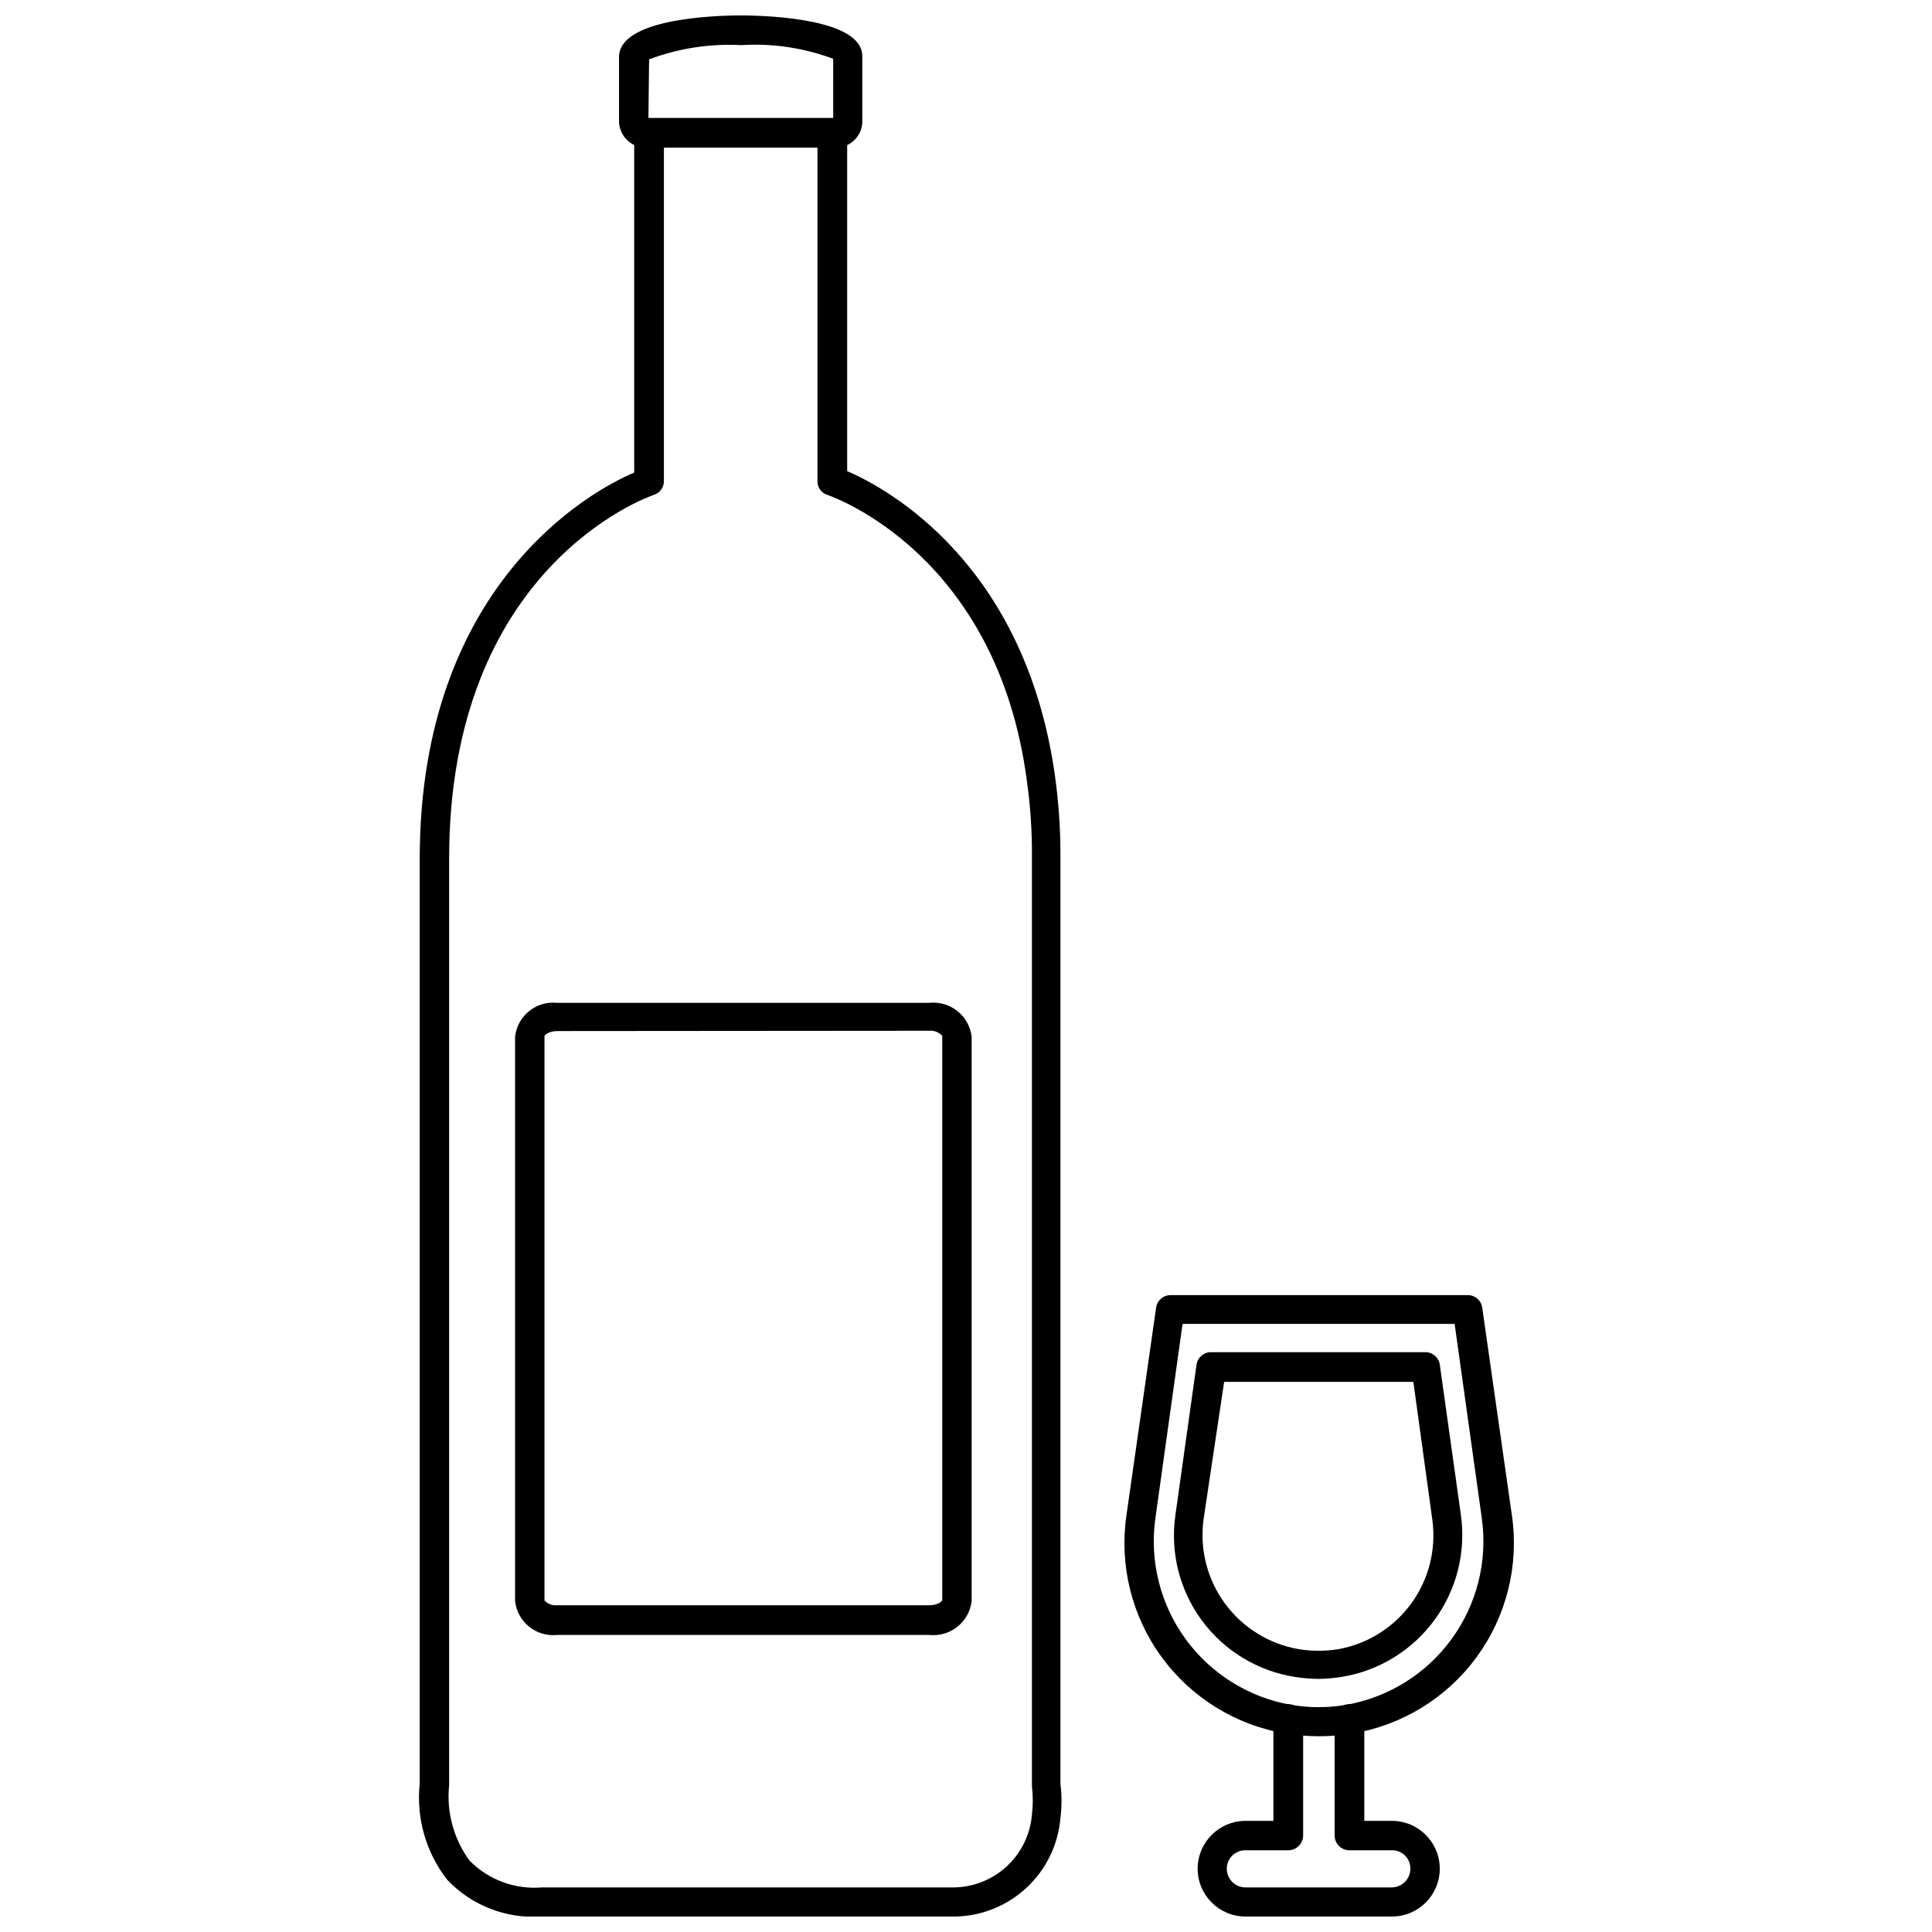 <?xml version="1.0" encoding="UTF-8"?>
<!-- Uploaded to: ICON Repo, www.iconrepo.com, Generator: ICON Repo Mixer Tools -->
<svg width="800px" height="800px" version="1.1" viewBox="144 144 512 512" xmlns="http://www.w3.org/2000/svg">
 <defs>
  <clipPath id="c">
   <path d="m255 175h171v476.9h-171z"/>
  </clipPath>
  <clipPath id="b">
   <path d="m308 148.09h65v35.906h-65z"/>
  </clipPath>
  <clipPath id="a">
   <path d="m461 595h65v56.902h-65z"/>
  </clipPath>
 </defs>
 <path d="m390.24 577.28h-98.559c-5.562 0.598-10.559-3.414-11.18-8.977v-149.57 0.004c0.621-5.559 5.617-9.574 11.18-8.973h98.559c5.578-0.602 10.598 3.402 11.258 8.973v149.57-0.004c-0.66 5.574-5.68 9.574-11.258 8.977zm-98.559-160.04c-2.047 0-3.305 0.945-3.387 1.34v149.57-0.004c0.875 0.922 2.125 1.387 3.387 1.262h98.559c2.125 0 3.387-0.945 3.465-1.34v-149.57h-0.004c-0.879-0.961-2.16-1.457-3.461-1.336z"/>
 <g clip-path="url(#c)">
  <path d="m393.86 651.9h-106.35c-9.344 0.645-18.492-2.902-24.953-9.684-5.676-7.25-8.301-16.426-7.324-25.582v-245.05c0-72.578 45.344-97.535 56.836-102.34v-89.664c0-2.176 1.766-3.938 3.938-3.938 2.176 0 3.938 1.762 3.938 3.938v91.945c0 1.664-1.086 3.137-2.68 3.621-2.203 0.789-54.238 19.445-54.238 96.434v245.53c-0.746 7.109 1.191 14.242 5.434 19.996 5.012 5.078 12.02 7.672 19.129 7.082h106.27 2.441-0.004c5.316 0.059 10.453-1.898 14.383-5.477 3.93-3.578 6.356-8.512 6.793-13.809 0.305-2.484 0.305-4.996 0-7.481v-246.16c0.059-6.793-0.391-13.582-1.336-20.309-7.871-59.906-51.09-75.18-52.898-75.809h-0.004c-1.574-0.492-2.637-1.969-2.598-3.621v-91.945c0-2.176 1.766-3.938 3.938-3.938 2.176 0 3.938 1.762 3.938 3.938v89.27c10.391 4.488 47.23 24.246 55.105 81.004h-0.004c0.977 7.094 1.449 14.25 1.418 21.41v245.53c0.371 2.981 0.371 5.996 0 8.977-0.582 7.019-3.742 13.574-8.875 18.402-5.133 4.824-11.871 7.582-18.914 7.731-1.125 0.086-2.258 0.086-3.383 0z"/>
 </g>
 <g clip-path="url(#b)">
  <path d="m365.2 183.12h-49.828c-3.887 0.133-7.152-2.887-7.32-6.769v-15.742-0.789-0.707c0-10.078 24.715-11.023 32.273-11.023s32.195 0.945 32.195 10.785v17.477c-0.059 1.871-0.867 3.641-2.242 4.914-1.379 1.273-3.207 1.941-5.078 1.855zm-49.359-7.871h48.965l0.004-14.879c-0.07-0.258-0.07-0.531 0-0.789-7.793-2.91-16.105-4.144-24.406-3.621-8.309-0.441-16.617 0.844-24.402 3.781 0.066 0.391 0.066 0.789 0 1.18z"/>
 </g>
 <path d="m493.44 604.12c-2.926-0.004-5.848-0.242-8.734-0.711-13.191-2.207-24.988-9.488-32.875-20.289-7.887-10.797-11.23-24.254-9.32-37.488l7.871-55.105c0.277-1.914 1.926-3.328 3.859-3.309h78.719c1.957-0.012 3.617 1.441 3.856 3.387l7.871 55.105h0.004c1.883 13.246-1.492 26.703-9.41 37.488-7.914 10.785-19.742 18.039-32.941 20.211-2.941 0.48-5.918 0.719-8.898 0.711zm-36.051-109.27-7.242 51.797v0.004c-1.496 11.223 1.391 22.59 8.062 31.738 6.672 9.148 16.609 15.375 27.754 17.383 4.949 0.863 10.008 0.863 14.957 0 11.145-2.008 21.082-8.234 27.754-17.383 6.672-9.148 9.559-20.516 8.062-31.738l-7.242-51.797z"/>
 <path d="m493.44 588.93c-2.16-0.027-4.316-0.211-6.453-0.551-9.828-1.59-18.637-6.981-24.527-15.004-5.891-8.027-8.391-18.047-6.961-27.898l5.59-39.832c0.27-1.883 1.875-3.285 3.777-3.305h56.836c1.934-0.02 3.582 1.391 3.859 3.305l5.59 39.832h-0.004c1.391 9.848-1.129 19.844-7.012 27.859-5.883 8.016-14.664 13.414-24.473 15.043-2.059 0.324-4.137 0.512-6.223 0.551zm-25.031-78.719-5.43 36.289c-1.117 7.918 0.898 15.957 5.617 22.41s11.77 10.812 19.648 12.148c3.445 0.551 6.949 0.551 10.395 0 7.769-1.391 14.703-5.727 19.355-12.109 4.648-6.379 6.652-14.309 5.598-22.133l-5.039-36.605z"/>
 <g clip-path="url(#a)">
  <path d="m512.8 651.9h-38.73c-7 0-12.676-5.672-12.676-12.672s5.676-12.676 12.676-12.676h7.398v-27c0-2.176 1.762-3.938 3.938-3.938 2.172 0 3.938 1.762 3.938 3.938v30.859c0 2.141-1.715 3.891-3.859 3.934h-11.414c-1.309-0.02-2.57 0.484-3.504 1.402-0.93 0.918-1.457 2.172-1.457 3.481 0 2.738 2.223 4.957 4.961 4.957h38.73c2.738 0 4.961-2.219 4.961-4.957 0.02-1.316-0.496-2.582-1.434-3.504-0.938-0.922-2.215-1.422-3.527-1.379h-11.18c-2.172 0-3.934-1.762-3.934-3.934v-30.859c0-2.176 1.762-3.938 3.934-3.938 2.176 0 3.938 1.762 3.938 3.938v27h7.32c7 0 12.676 5.676 12.676 12.676s-5.676 12.672-12.676 12.672z"/>
 </g>
</svg>